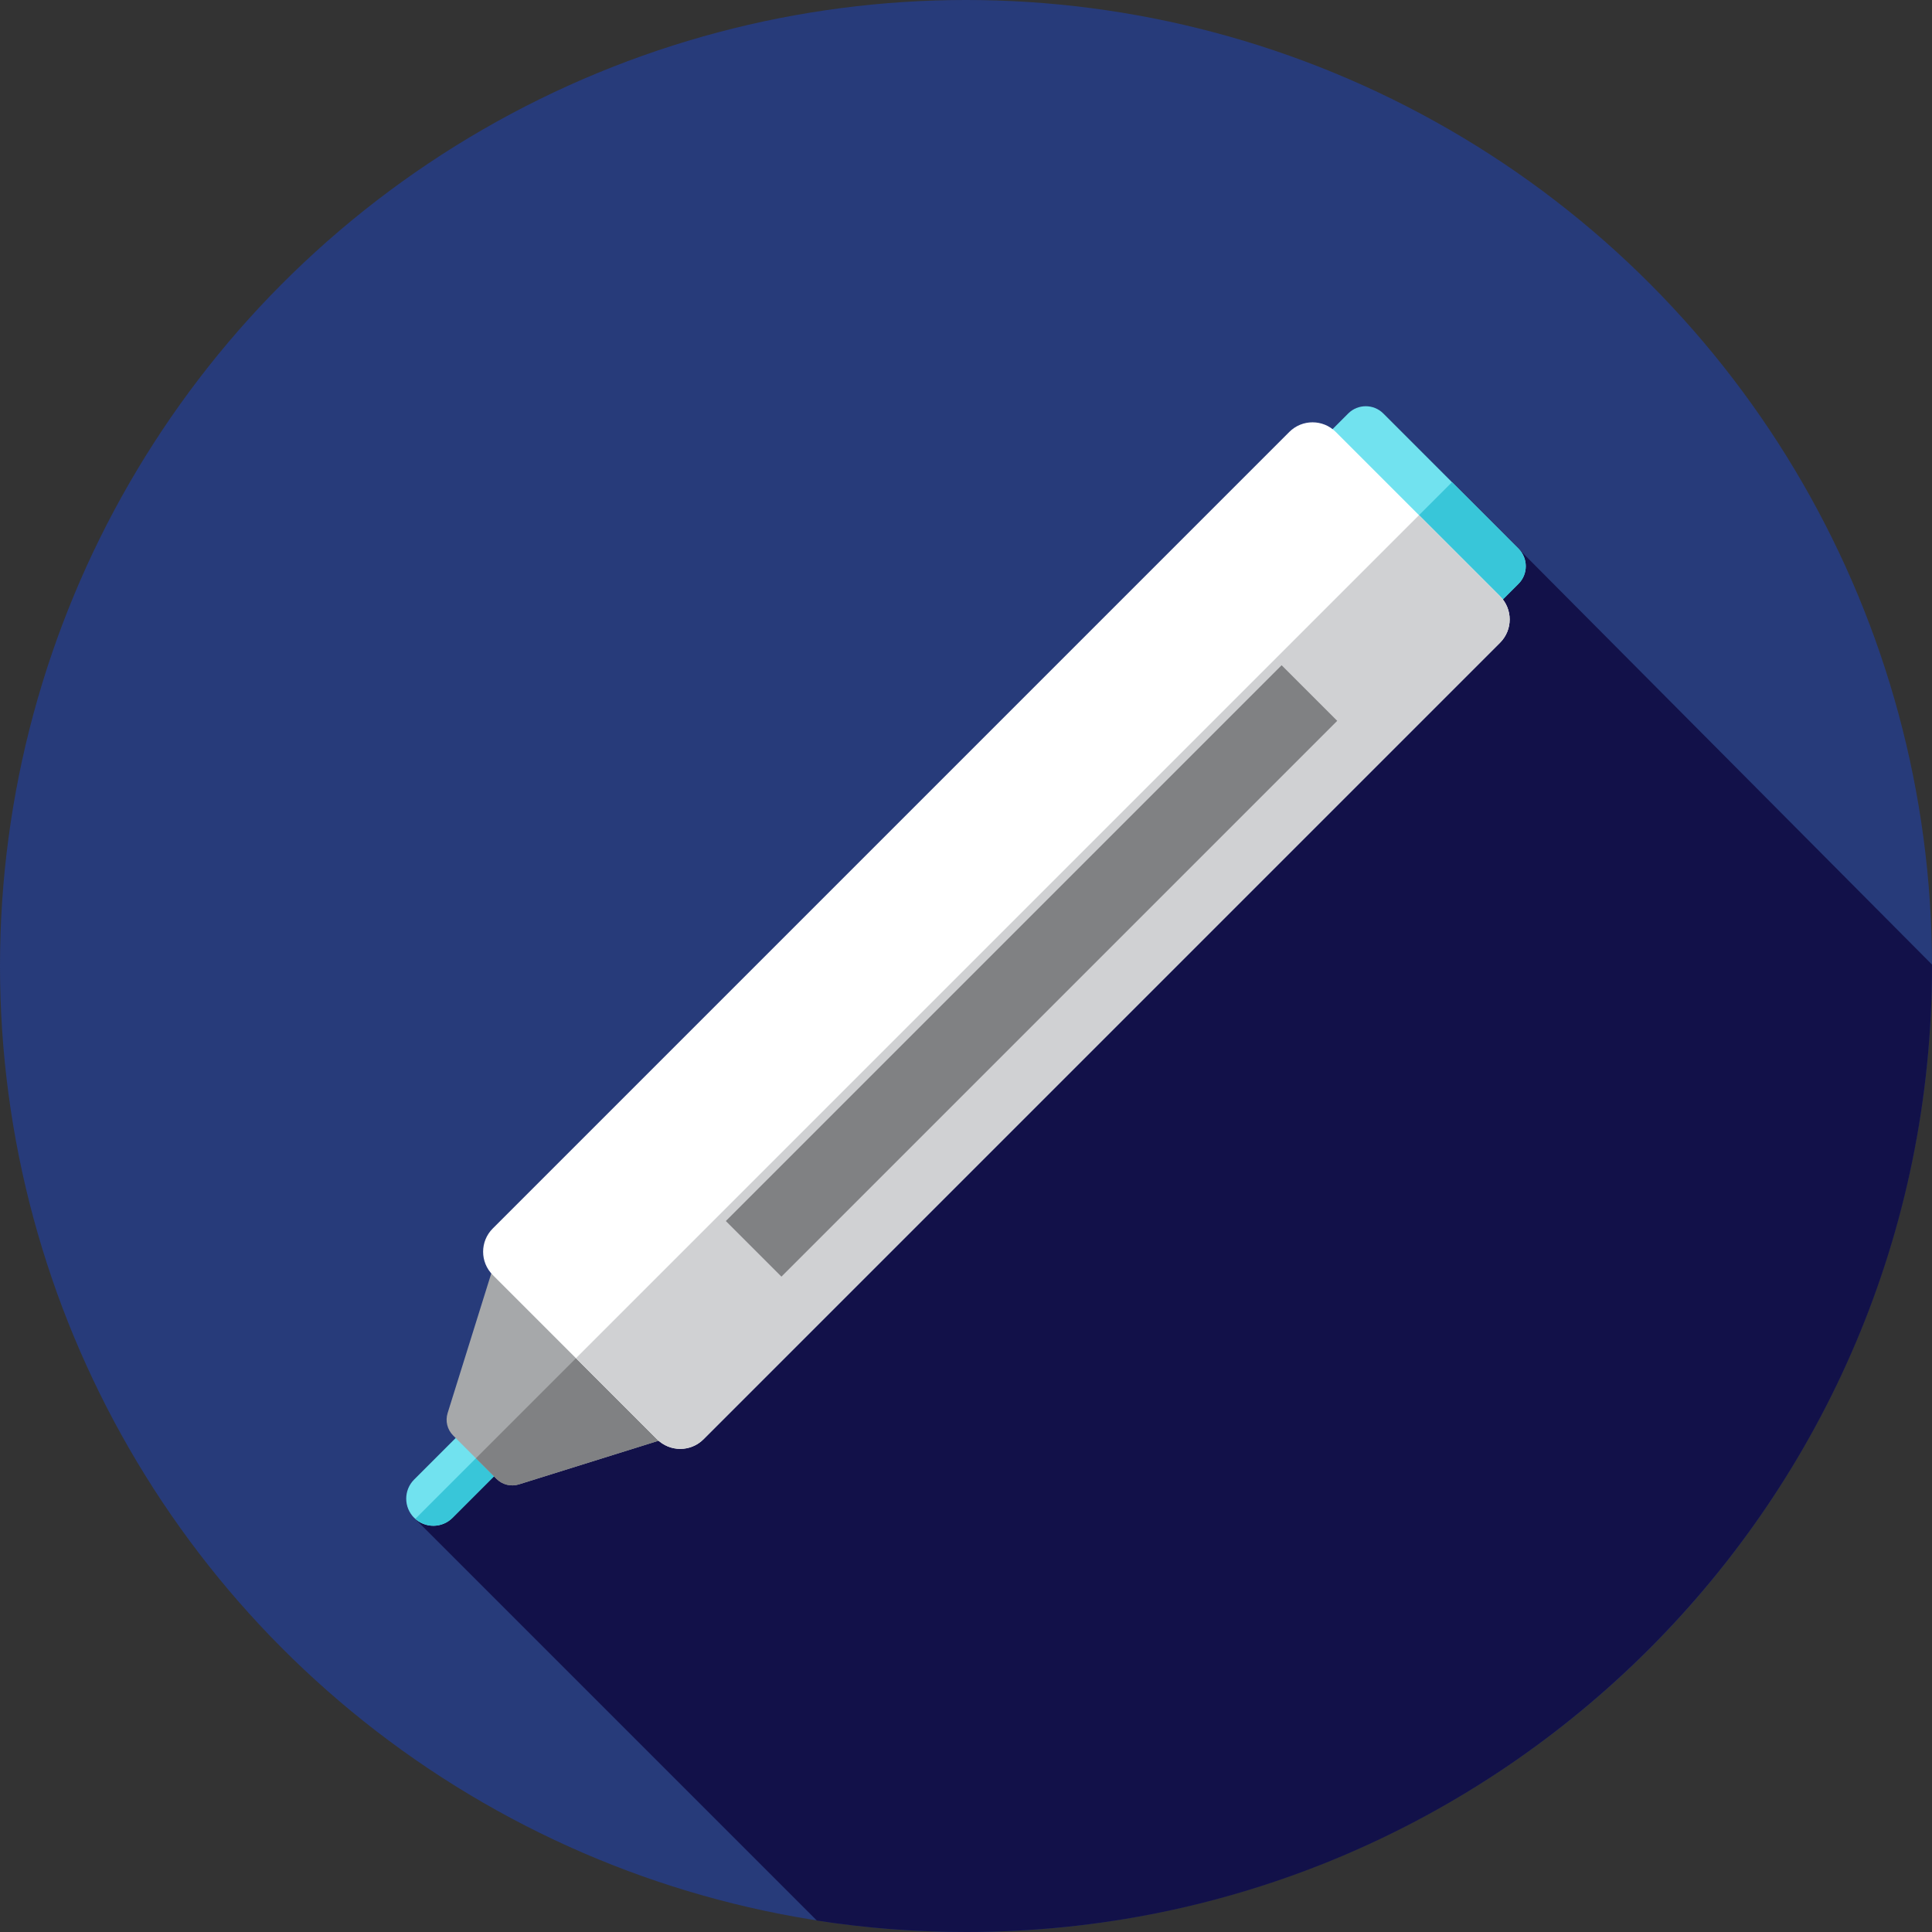 <?xml version="1.0" encoding="iso-8859-1"?>
<!-- Generator: Adobe Illustrator 19.0.0, SVG Export Plug-In . SVG Version: 6.00 Build 0)  -->
<svg version="1.1" id="Layer_1" xmlns="http://www.w3.org/2000/svg" xmlns:xlink="http://www.w3.org/1999/xlink" x="0px" y="0px"
	 viewBox="0 0 512 512" style="enable-background:new 0 0 512 512;" xml:space="preserve">
<rect x="0" y="0" width="512" height="512" fill="#333333" stroke="none"/>
<circle style="fill:#273B7A;" cx="256" cy="256" r="256"/>
<path style="fill:#121149;" d="M512,256c0-0.128-0.005-0.255-0.005-0.383L399.238,142.222l-93.124,94.934l-9.025-9.025
	L109.758,402.246l106.715,106.715c12.884,1.998,26.084,3.039,39.529,3.039C397.384,512,512,397.384,512,256z"/>
<path style="fill:#71E2EF;" d="M109.756,402.244L109.756,402.244c-2.805-2.805-2.805-7.351,0-10.156l19.182-19.182
	c2.805-2.805,7.351-2.805,10.156,0l0,0c2.805,2.805,2.805,7.351,0,10.156l-19.182,19.182
	C117.107,405.049,112.561,405.049,109.756,402.244z"/>
<path style="fill:#38C6D9;" d="M110.071,402.503c2.82,2.515,7.134,2.448,9.838-0.259l19.182-19.182
	c2.707-2.707,2.774-7.02,0.259-9.838L110.071,402.503z"/>
<path style="fill:#A6A8AA;" d="M120.079,380.409l11.512,11.512c1.548,1.548,3.829,2.11,5.918,1.457l44.742-13.983l-49.647-49.647
	l-13.983,44.744C117.97,376.582,118.531,378.861,120.079,380.409z"/>
<path style="fill:#808183;" d="M126.123,386.453l5.468,5.468c1.548,1.548,3.829,2.11,5.918,1.457l44.744-13.983l-24.536-24.536
	L126.123,386.453z"/>
<path style="fill:#71E2EF;" d="M347.977,128.198l35.824,35.824c2.57,2.57,6.739,2.57,9.309,0l9.309-9.309
	c2.57-2.57,2.57-6.739,0-9.309l-35.824-35.824c-2.57-2.57-6.739-2.57-9.309,0l-9.309,9.309
	C345.407,121.46,345.407,125.628,347.977,128.198z"/>
<path style="fill:#38C6D9;" d="M384.795,127.779l-18.618,18.618l17.625,17.625c2.57,2.57,6.739,2.57,9.309,0l9.309-9.309
	c2.57-2.57,2.57-6.739,0-9.309L384.795,127.779z"/>
<path style="fill:#FFFFFF;" d="M174.118,381.418l-43.536-43.535c-3.401-3.401-3.401-8.916,0-12.317l211.094-211.096
	c3.401-3.401,8.916-3.401,12.317,0l43.535,43.536c3.401,3.401,3.401,8.916,0,12.317L186.437,381.418
	C183.036,384.819,177.519,384.819,174.118,381.418z"/>
<path style="fill:#D0D1D3;" d="M376.051,136.525L152.638,359.938l21.48,21.48c3.401,3.401,8.916,3.401,12.319,0l211.092-211.096
	c3.401-3.401,3.401-8.916,0-12.319L376.051,136.525z"/>
<rect x="262.941" y="153.084" transform="matrix(-0.707 -0.707 0.707 -0.707 284.755 632.45)" style="fill:#808183;" width="20.842" height="208.332"/>
<g>
</g>
<g>
</g>
<g>
</g>
<g>
</g>
<g>
</g>
<g>
</g>
<g>
</g>
<g>
</g>
<g>
</g>
<g>
</g>
<g>
</g>
<g>
</g>
<g>
</g>
<g>
</g>
<g>
</g>
</svg>
